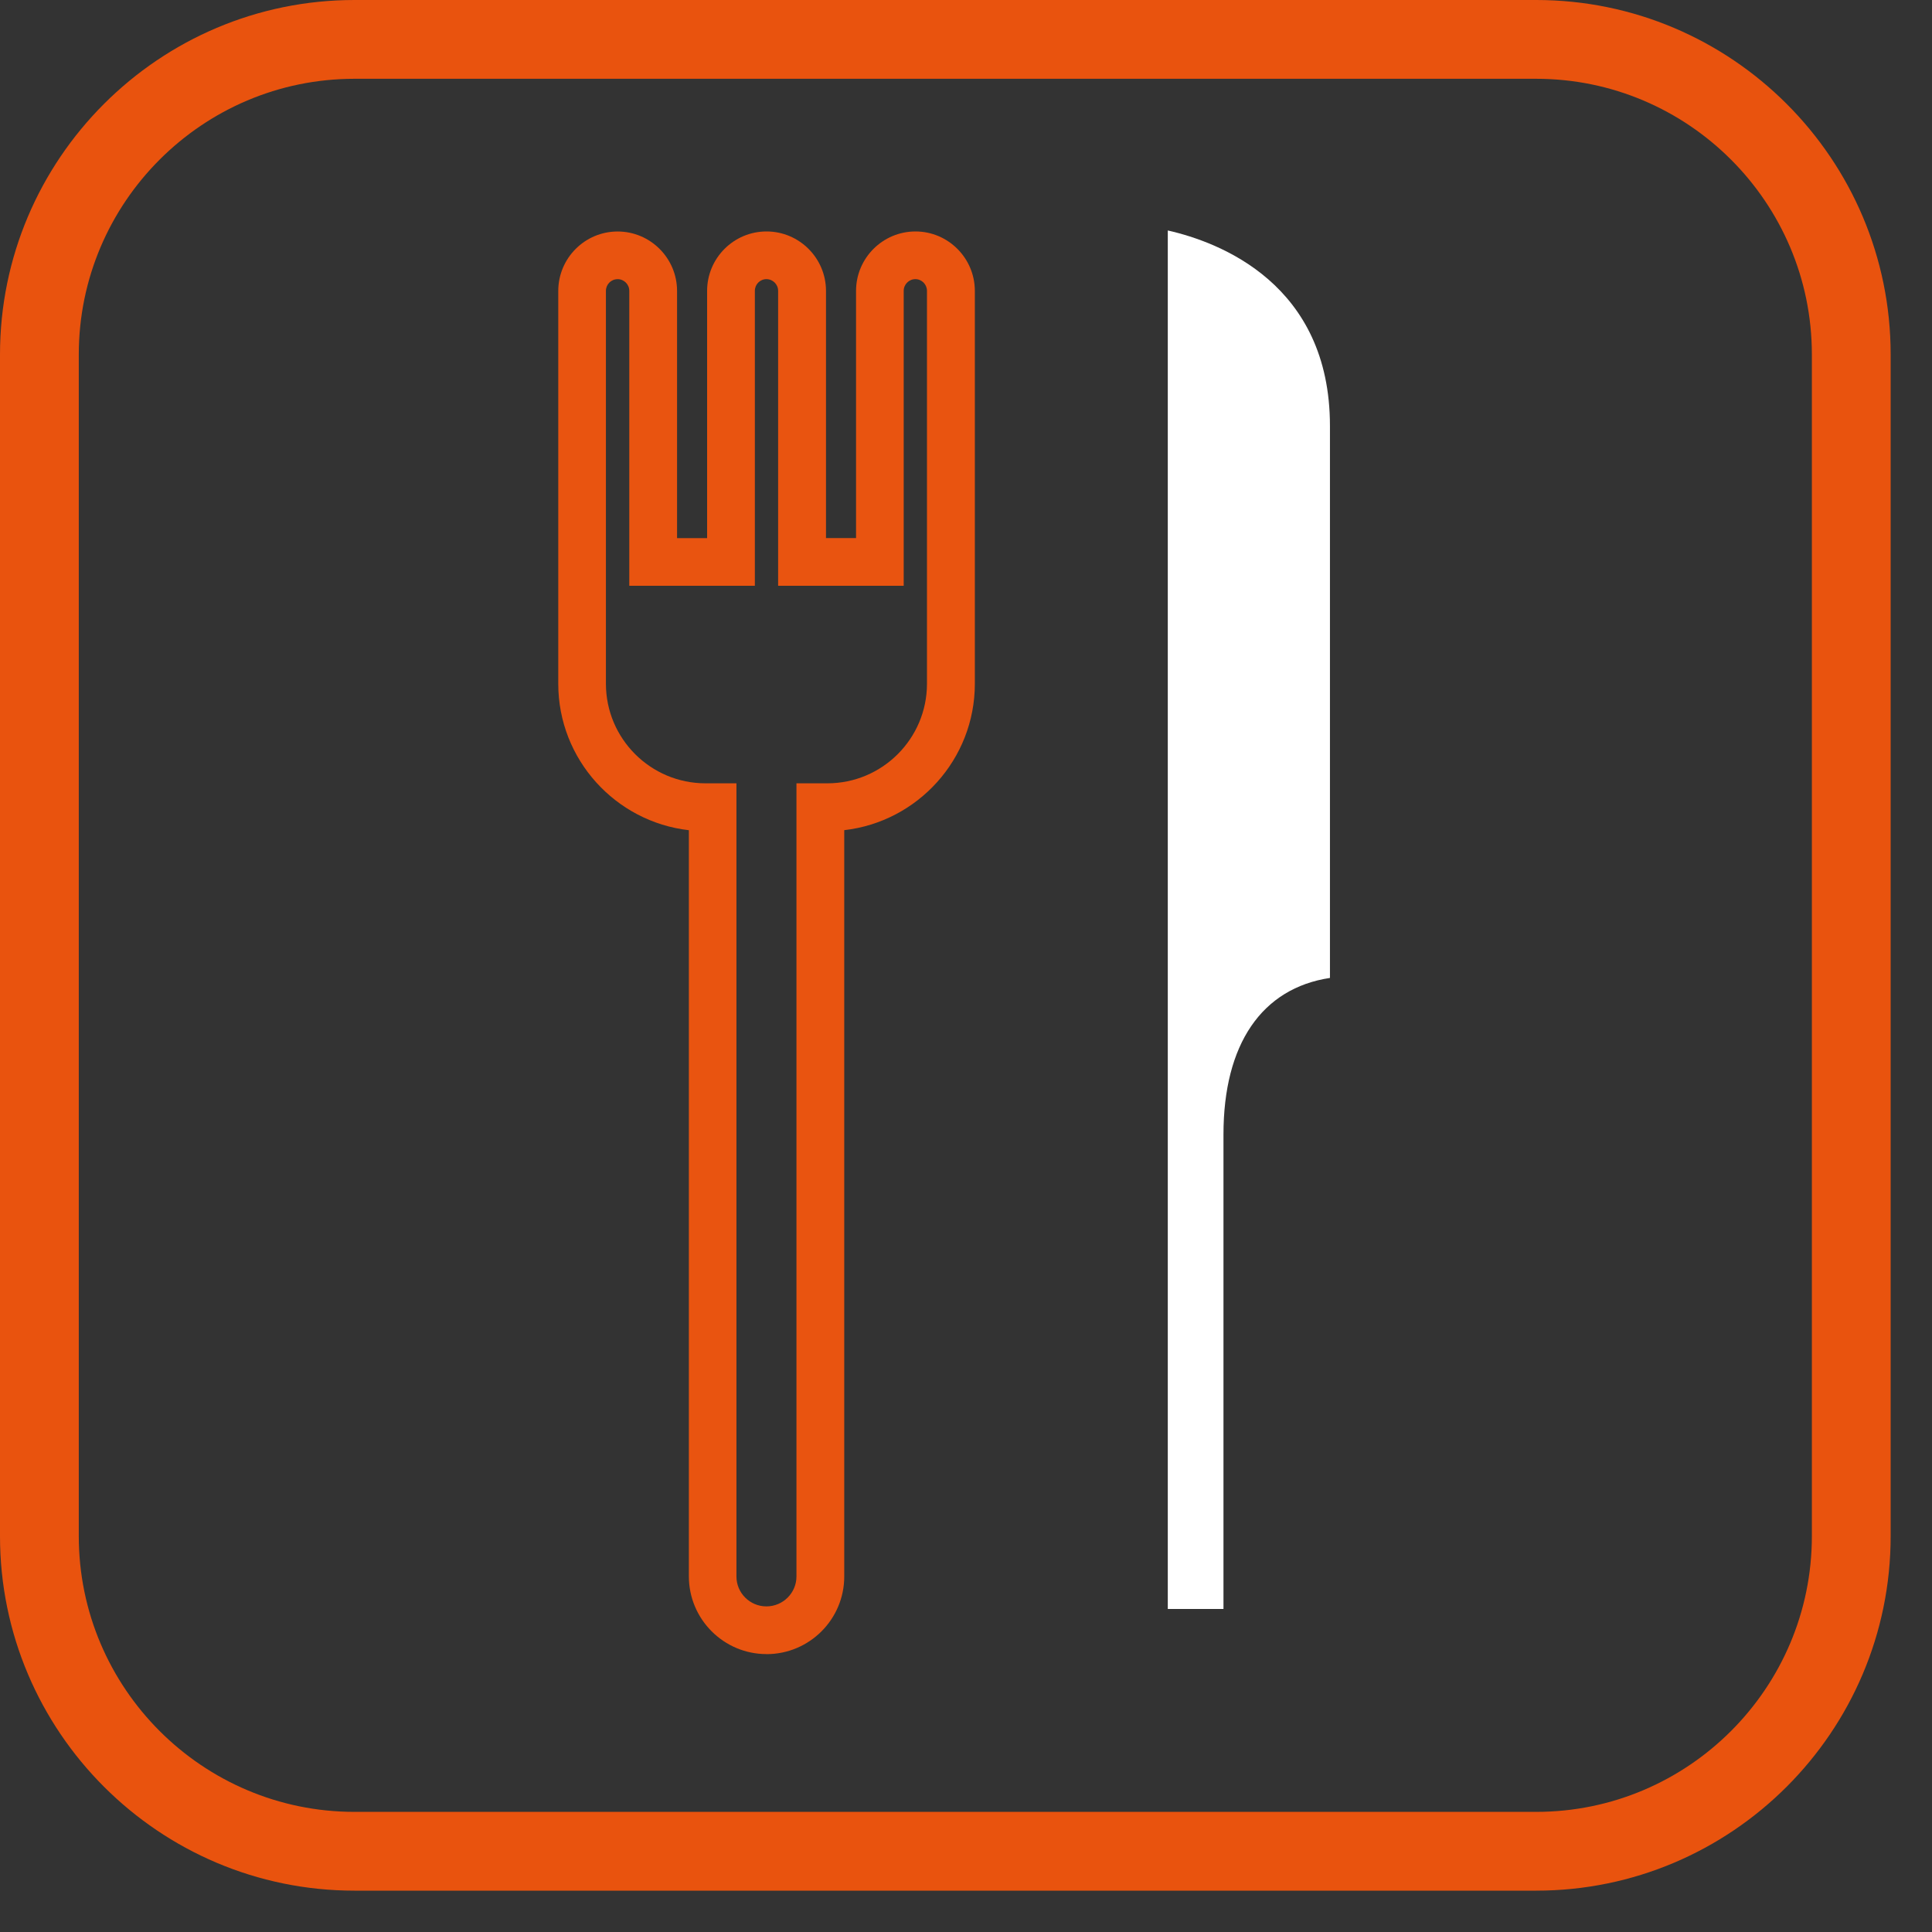 <svg width="45" height="45" viewBox="0 0 45 45" xmlns="http://www.w3.org/2000/svg" xmlns:xlink="http://www.w3.org/1999/xlink"><rect x="0" y="0" width="45" height="45" fill="#333333" stroke="none"/><defs><path d="M14.2 32.476h1.297V21.423c0-2.107.896-3.406 2.48-3.645V4.918c0-3.303-2.57-4.277-3.777-4.55v32.108z" id="a"/><mask id="b" x="-1" y="-1" width="5.778" height="34.109"><path fill="#fff" d="M13.2-.633h5.778v34.11H13.2z"/><use xlink:href="#a"/></mask></defs><g fill="none" fill-rule="evenodd"><path d="M42.202 35.78c0 3.54-2.88 6.422-6.422 6.422H8.257c-3.54 0-6.422-2.88-6.422-6.422V8.257c0-3.54 2.88-6.422 6.422-6.422H35.78c3.54 0 6.422 2.88 6.422 6.422V35.78zM35.78 0H8.257C3.704 0 0 3.704 0 8.257V35.78c0 4.553 3.704 8.257 8.257 8.257H35.78c4.553 0 8.257-3.704 8.257-8.257V8.257C44.037 3.704 40.333 0 35.78 0z" fill="#E9530E"/><path d="M14.383 6.503c-.15 0-.27.122-.27.272v9.15c0 1.28 1.04 2.32 2.32 2.32h.72V36.72c0 .383.313.696.698.696.386 0 .7-.313.7-.697V18.245h.72c1.28 0 2.32-1.04 2.32-2.32v-9.15c0-.15-.12-.273-.27-.273-.15 0-.272.122-.272.272v6.87h-2.925v-6.87c0-.15-.122-.272-.272-.272-.15 0-.27.122-.27.272v6.87h-2.925v-6.87c0-.15-.122-.272-.272-.272m3.468 32.025c-.996 0-1.808-.812-1.808-1.81V19.337c-1.71-.195-3.042-1.65-3.042-3.41v-9.15c0-.764.62-1.385 1.383-1.385s1.384.622 1.384 1.385v5.757h.7V6.775c0-.763.62-1.384 1.384-1.384.764 0 1.385.622 1.385 1.385v5.757h.7V6.775c0-.763.622-1.384 1.384-1.384.762 0 1.383.622 1.383 1.385v9.15c0 1.76-1.332 3.215-3.042 3.41V36.72c0 .996-.81 1.808-1.81 1.808" fill="#E95410"/><g transform="translate(13 5)"><use fill="#FFF" xlink:href="#a"/><use stroke="#E95410" mask="url(#b)" stroke-width="2" stroke-linecap="round" stroke-linejoin="round" xlink:href="#a"/></g></g></svg>